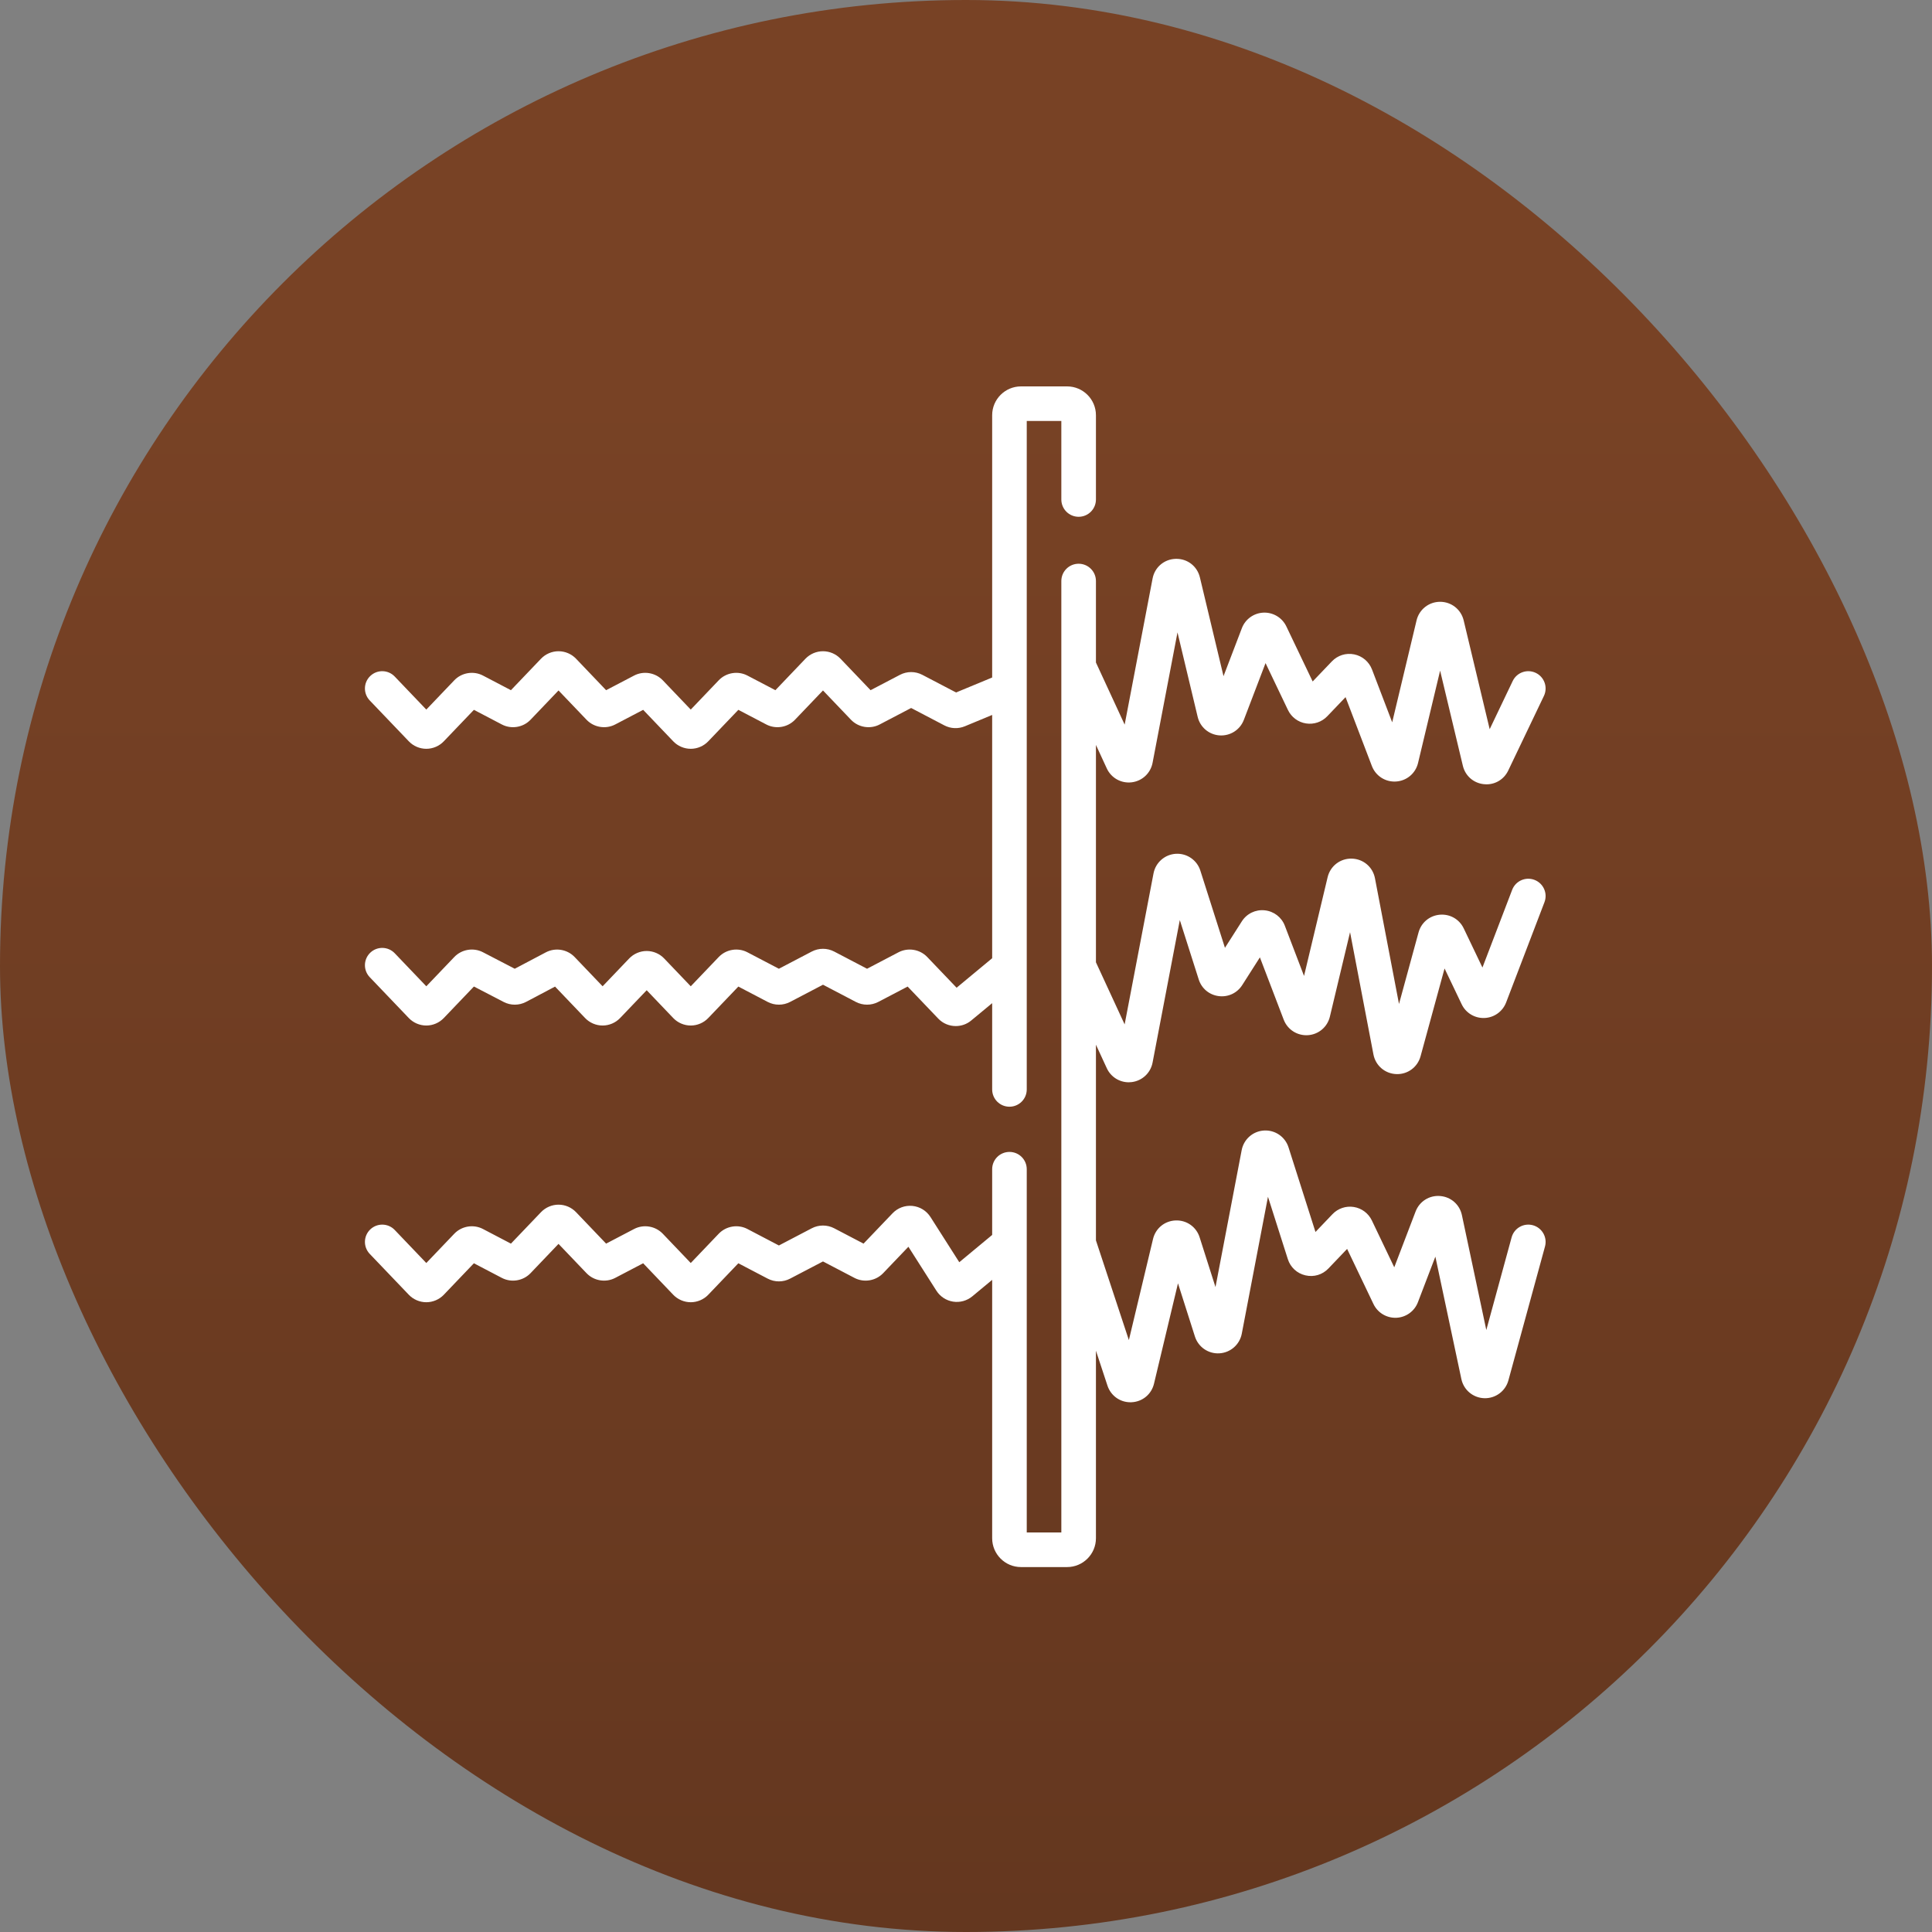 <?xml version="1.0" encoding="UTF-8"?> <svg xmlns="http://www.w3.org/2000/svg" width="90" height="90" viewBox="0 0 90 90" fill="none"><rect x="0" y="0" width="90" height="90" fill="#808080" stroke="none"/><rect width="90" height="90" rx="45" fill="url(#paint0_linear_39_6912)"></rect><path d="M44.562 46.012L43.194 44.581C42.849 44.22 42.299 44.13 41.856 44.361L40.391 45.128L38.86 44.327C38.533 44.156 38.142 44.156 37.815 44.327L36.284 45.128L34.819 44.362C34.377 44.13 33.827 44.22 33.481 44.582L32.178 45.945L30.94 44.65C30.729 44.428 30.431 44.301 30.125 44.301C29.818 44.301 29.521 44.429 29.309 44.65L28.072 45.945L26.769 44.582C26.422 44.22 25.871 44.13 25.427 44.364L23.979 45.128L22.497 44.359C22.056 44.13 21.507 44.221 21.163 44.581L19.859 45.945L18.388 44.406C18.081 44.085 17.571 44.073 17.249 44.38C16.927 44.688 16.916 45.198 17.223 45.52L19.043 47.424C19.255 47.646 19.552 47.773 19.859 47.773C20.165 47.773 20.462 47.646 20.674 47.424L22.077 45.956L23.462 46.675C23.79 46.845 24.18 46.844 24.508 46.671L25.856 45.959L27.256 47.424C27.468 47.646 27.765 47.773 28.071 47.773C28.378 47.773 28.675 47.646 28.887 47.424L30.125 46.129L31.362 47.424C31.574 47.646 31.871 47.773 32.178 47.773C32.484 47.773 32.782 47.646 32.993 47.424L34.395 45.958L35.761 46.673C36.089 46.844 36.48 46.844 36.807 46.673L38.338 45.872L39.868 46.673C40.196 46.844 40.587 46.844 40.914 46.673L42.281 45.958L43.708 47.451C43.928 47.681 44.225 47.798 44.524 47.798C44.779 47.798 45.035 47.713 45.243 47.539L46.219 46.731V50.75C46.219 51.195 46.579 51.555 47.024 51.555C47.469 51.555 47.83 51.195 47.83 50.75V19.611H49.441V23.268C49.441 23.713 49.802 24.074 50.247 24.074C50.692 24.074 51.053 23.713 51.053 23.268V19.343C51.053 18.602 50.45 18 49.71 18H47.561C46.821 18 46.219 18.602 46.219 19.343V31.561L44.537 32.258L42.967 31.437C42.64 31.265 42.249 31.265 41.922 31.437L40.555 32.152L39.153 30.685C38.941 30.463 38.644 30.337 38.337 30.337C38.031 30.337 37.734 30.464 37.522 30.685L36.121 32.152L34.819 31.471C34.377 31.239 33.826 31.33 33.481 31.691L32.178 33.055L30.875 31.691C30.529 31.33 29.979 31.239 29.537 31.471L28.235 32.152L26.834 30.685C26.622 30.463 26.325 30.337 26.018 30.337C25.712 30.337 25.415 30.464 25.203 30.685L23.801 32.152L22.5 31.471C22.058 31.239 21.507 31.33 21.162 31.691L19.859 33.055L18.388 31.516C18.081 31.194 17.571 31.182 17.249 31.49C16.927 31.797 16.916 32.307 17.223 32.629L19.044 34.533C19.255 34.755 19.552 34.882 19.859 34.882C20.165 34.882 20.463 34.755 20.674 34.533L22.076 33.067L23.377 33.748C23.82 33.98 24.37 33.889 24.715 33.528L26.018 32.164L27.322 33.528C27.667 33.889 28.217 33.98 28.66 33.748L29.961 33.067L31.362 34.533C31.574 34.755 31.871 34.882 32.178 34.882H32.178C32.484 34.882 32.782 34.755 32.993 34.533L34.395 33.067L35.696 33.748C36.139 33.98 36.689 33.889 37.034 33.528L38.338 32.164L39.641 33.528C39.987 33.889 40.537 33.98 40.979 33.748L42.444 32.981L43.991 33.791C44.288 33.946 44.636 33.961 44.946 33.833L46.219 33.305V44.638L44.562 46.012Z" fill="white"></path><path d="M71.407 57.076C70.977 56.959 70.534 57.212 70.417 57.641L69.238 61.958L68.101 56.604C67.996 56.111 67.588 55.754 67.085 55.715C66.583 55.675 66.124 55.965 65.944 56.436L64.95 59.036L63.906 56.853C63.746 56.519 63.432 56.284 63.066 56.226C62.7 56.167 62.329 56.292 62.073 56.56L61.28 57.39L60.024 53.447C59.867 52.955 59.398 52.633 58.882 52.664C58.366 52.694 57.939 53.071 57.842 53.578L56.622 59.957L55.883 57.638C55.728 57.15 55.275 56.834 54.767 56.853C54.255 56.872 53.831 57.22 53.712 57.718L52.587 62.427L51.053 57.782V48.667L51.559 49.762C51.746 50.166 52.145 50.417 52.581 50.417C52.627 50.417 52.674 50.414 52.72 50.408C53.208 50.348 53.598 49.984 53.691 49.501L54.96 42.86L55.841 45.626C55.975 46.048 56.331 46.345 56.77 46.402C57.208 46.459 57.629 46.263 57.867 45.89L58.691 44.598L59.8 47.5C59.978 47.965 60.432 48.254 60.927 48.223C61.424 48.19 61.835 47.843 61.951 47.359L62.891 43.425L63.98 49.12C64.079 49.638 64.516 50.015 65.044 50.035C65.572 50.057 66.036 49.714 66.175 49.205L67.293 45.115L68.09 46.782C68.284 47.189 68.701 47.44 69.153 47.422C69.604 47.404 69.999 47.12 70.161 46.698L71.947 42.028C72.106 41.612 71.898 41.147 71.482 40.988C71.067 40.829 70.601 41.037 70.442 41.453L69.058 45.071L68.186 43.248C67.981 42.819 67.543 42.569 67.068 42.611C66.594 42.654 66.206 42.978 66.081 43.437L65.171 46.769L64.051 40.913C63.95 40.386 63.505 40.01 62.969 39.998C62.434 39.985 61.971 40.341 61.846 40.863L60.747 45.464L59.853 43.125C59.7 42.725 59.339 42.449 58.913 42.406C58.486 42.362 58.078 42.56 57.848 42.922L57.063 44.153L55.917 40.557C55.761 40.065 55.291 39.743 54.775 39.773C54.26 39.804 53.832 40.18 53.735 40.687L52.39 47.721L51.053 44.827V34.702L51.559 35.797C51.765 36.243 52.232 36.503 52.72 36.443C53.208 36.383 53.598 36.019 53.691 35.536L54.852 29.46L55.792 33.394C55.907 33.878 56.319 34.225 56.815 34.258C57.311 34.289 57.765 34 57.943 33.535L58.954 30.89L59.997 33.072C60.156 33.407 60.47 33.642 60.836 33.7C61.202 33.758 61.574 33.634 61.83 33.365L62.681 32.475L63.907 35.683C64.085 36.148 64.539 36.438 65.034 36.406C65.531 36.374 65.942 36.027 66.058 35.543L67.086 31.241L68.145 35.671C68.257 36.142 68.641 36.479 69.123 36.53C69.165 36.535 69.206 36.537 69.247 36.537C69.68 36.537 70.068 36.294 70.259 35.895L71.921 32.42C72.113 32.018 71.943 31.537 71.542 31.345C71.141 31.154 70.659 31.323 70.467 31.725L69.395 33.969L68.183 28.899C68.061 28.39 67.61 28.034 67.086 28.034C66.562 28.034 66.111 28.39 65.989 28.899L64.854 33.648L63.913 31.186C63.773 30.823 63.463 30.56 63.082 30.483C62.7 30.406 62.312 30.529 62.044 30.81L61.149 31.746L59.922 29.179C59.727 28.772 59.31 28.522 58.859 28.539C58.408 28.557 58.012 28.841 57.851 29.263L56.996 31.499L55.896 26.898C55.772 26.376 55.314 26.021 54.774 26.033C54.237 26.045 53.792 26.422 53.692 26.948L52.391 33.756L51.053 30.862V27.067C51.053 26.622 50.692 26.261 50.247 26.261C49.802 26.261 49.441 26.622 49.441 27.067V71.389H47.83V54.466C47.83 54.021 47.469 53.661 47.025 53.661C46.579 53.661 46.219 54.021 46.219 54.466V57.528L44.687 58.799L43.345 56.693C43.157 56.399 42.851 56.211 42.504 56.176C42.156 56.143 41.819 56.268 41.578 56.52L40.227 57.933L38.86 57.218C38.533 57.047 38.142 57.047 37.815 57.218L36.284 58.019L34.819 57.252C34.377 57.02 33.827 57.111 33.481 57.472L32.178 58.836L30.875 57.472C30.529 57.111 29.979 57.02 29.537 57.252L28.235 57.933L26.834 56.467C26.622 56.245 26.325 56.118 26.018 56.118C25.712 56.118 25.415 56.245 25.203 56.467L23.801 57.933L22.5 57.252C22.058 57.02 21.507 57.111 21.162 57.472L19.859 58.836L18.388 57.297C18.081 56.975 17.571 56.964 17.249 57.271C16.927 57.578 16.916 58.088 17.223 58.41L19.044 60.315C19.255 60.536 19.552 60.663 19.859 60.663C20.165 60.663 20.463 60.536 20.674 60.315L22.076 58.848L23.377 59.529C23.819 59.761 24.37 59.67 24.715 59.309L26.018 57.945L27.322 59.309C27.667 59.67 28.217 59.761 28.66 59.529L29.961 58.848L31.362 60.315C31.574 60.536 31.871 60.663 32.178 60.663H32.178C32.484 60.663 32.782 60.536 32.993 60.315L34.395 58.848L35.761 59.563C36.089 59.735 36.48 59.735 36.807 59.563L38.338 58.763L39.803 59.529C40.245 59.761 40.796 59.67 41.141 59.309L42.317 58.079L43.622 60.127C43.796 60.4 44.079 60.585 44.398 60.635C44.718 60.685 45.044 60.595 45.293 60.389L46.219 59.621V71.657C46.219 72.398 46.821 73 47.561 73H49.71C50.45 73 51.053 72.398 51.053 71.657V62.921L51.59 64.548C51.745 65.016 52.17 65.323 52.659 65.323C52.675 65.323 52.692 65.322 52.709 65.322C53.218 65.3 53.64 64.953 53.758 64.457L54.875 59.782L55.664 62.26C55.821 62.752 56.291 63.075 56.807 63.043C57.322 63.012 57.75 62.636 57.847 62.129L59.067 55.75L59.992 58.655C60.114 59.038 60.421 59.321 60.813 59.411C61.205 59.502 61.604 59.383 61.882 59.092L62.754 58.179L63.981 60.746C64.176 61.154 64.594 61.404 65.044 61.387C65.495 61.369 65.891 61.084 66.052 60.663L66.865 58.539L68.076 64.241C68.184 64.752 68.625 65.119 69.147 65.134C69.665 65.148 70.129 64.808 70.267 64.304L71.972 58.066C72.089 57.637 71.836 57.194 71.407 57.076Z" fill="white"></path><defs><linearGradient id="paint0_linear_39_6912" x1="45" y1="0" x2="45" y2="90" gradientUnits="userSpaceOnUse"><stop offset="0.199" stop-color="#784225"></stop><stop offset="1" stop-color="#64371F"></stop></linearGradient></defs></svg> 